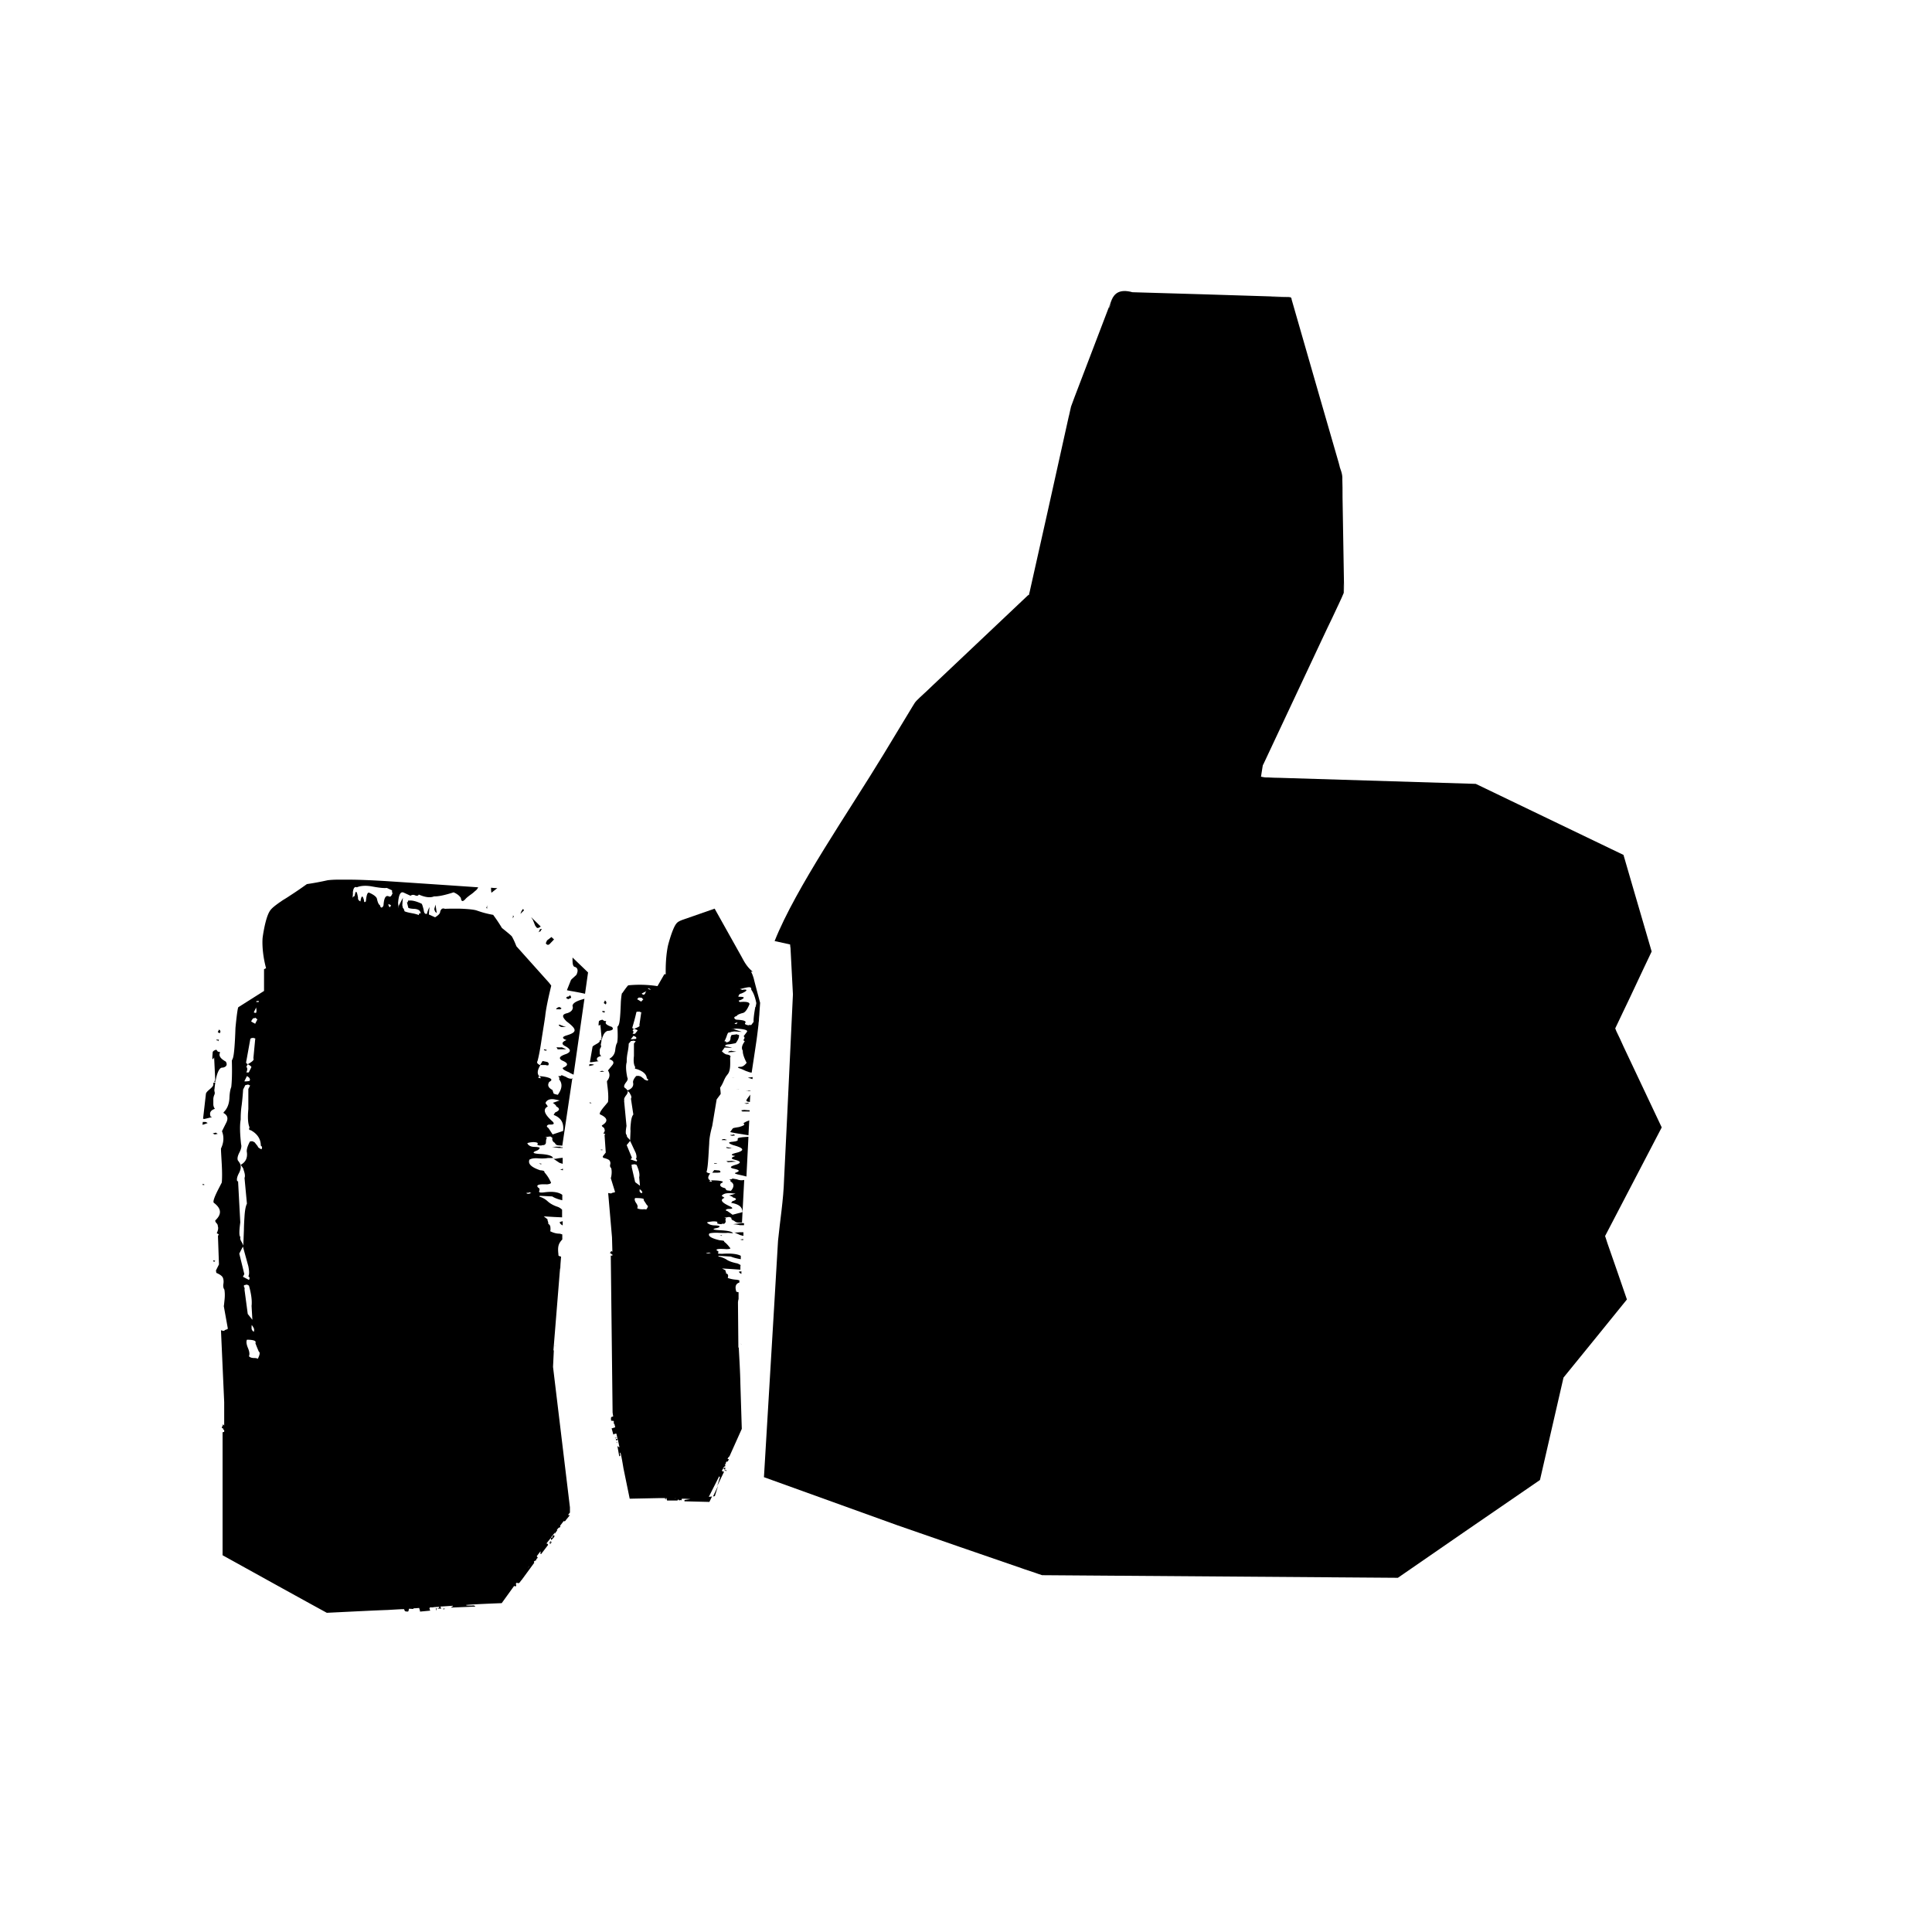 <svg viewBox="0 0 96 96" data-name="Ebene 1" xmlns="http://www.w3.org/2000/svg"><path d="m22.11 79.92-.09-.01v.02h.09zM27.34 76.59s-.05.09-.04.12l.09-.12h-.04Zm.24-9.7h.01s-.02-.01-.03-.02.01.02.02.02m-5.9 13.02s-.02 0-.02.04h.04s0-.03-.02-.04M22.03 79.96l-.01.02.09-.01zM27.33 76.74l.09-.12h-.04c-.04.05-.05.09-.05.12m.29-9.85h.01s-.02-.01-.03-.02.01.02.03.02ZM21.66 80h.04s0-.03-.02-.04c-.01-.01-.02 0-.02.04M10.82 56.34l-.1-.06-.15.04.1.05zM10.08 58.89l.09-.02-.1-.05zM10.68 55.1a.38.38 0 0 1-.08-.23v-.27a.6.6 0 0 1 .06-.22c.01-.03.02-.08 0-.14a.3.3 0 0 1 0-.14c.04-.42.11-.72.2-.89.06-.12.13-.17.21-.16.19-.04.24-.15.15-.3-.27-.15-.36-.29-.29-.44.01-.03-.02-.05-.1-.05l-.08-.1c-.09.02-.15.06-.18.11-.02.27-.05.49.07.27l.05 1.02v.15h-.02c-.06.02-.04.03.01.04s0 .04 0 .04c-.03 0-.06.01-.06.01l-.02.01v.08c0 .16-.37.32-.37.48l-.14 1.22s.05.01.07.01l.29-.07c.09-.02.1-.04.02-.04-.08-.19-.01-.32.2-.39ZM10.59 62.63l.01.05.07.01.02-.05zM10.94 51.3c.03-.06 0-.11-.06-.14l-.04.09-.02.04.1.05zm-.86 4.43-.02.16c.11-.03.2-.06.26-.09l-.1-.05h-.14Zm.76-3.98.04-.09h-.12l-.02.03c.08 0 .11.03.1.05Zm17.01 5.23h-.22l-.21.02c.08 0 .19.02.35.04h.19v-.03c-.03 0-.07 0-.11-.01ZM27.02 52.18l.12.03.03-.04-.12-.03zM27.96 60.89v-.21l-.14.04c-.02.05.03.11.14.17M27.73 52.14h.41l-.22-.1c-.1.01-.19 0-.27 0l.07.11Zm.07 5.96c.05.02.11.04.17.05v-.08h-.02c-.01.03-.06.04-.14.04Zm.58-8.52s0-.09-.07-.13c-.02.05-.05.07-.09.07s-.07.03-.09.07l.1.06zm-1.64-3.26.11-.04.07-.12s-.05-.02-.11.04c.01.03-.01.07-.07.13Zm.56.6.23-.24-.13-.12c-.06.05-.13.1-.22.17l-.06.14c.05.08.11.1.18.05m-1.77-1.38-.04-.06s.01.1-.04.16l.08-.09Z"></path><path d="M28.46 50.01c.02.15-.06.26-.26.33-.28.06-.29.17-.05.41.53.4.54.54 0 .7-.23.07-.23.15 0 .23-.25.1-.26.21-.05.31.27.15.29.27.04.38-.34.11-.41.22-.2.33.29.12.31.23.07.34-.11.04-.03.12.26.24.07.05.15.08.23.12l.54-3.77s-.05.01-.07.02c-.37.1-.54.22-.52.36ZM24.21 45l-.05.12.06.02s-.04-.06 0-.14Zm3.7 5.11-.1-.07a.2.2 0 0 0-.18.11h.12c.08.01.13 0 .15-.05Z"></path><path d="M28 51.03s.05-.01.13 0c-.08-.02-.19-.06-.34-.12l-.03.04.1.07c.08.02.12.02.13 0ZM26.89 57.86l.01-.04-.12-.01z"></path><path d="M28.58 48.05c.13.05.16.19.06.39-.06.06-.11.1-.15.14q-.105.09-.12.12l-.2.5c.06.03.37.06.9.18l.15-1.06-.77-.74c-.01.32.02.46.13.47m-.11 5.54c-.11.03-.23 0-.35-.08l-.22-.09-.02.04-.15.02c.06.04.08.09.05.15.16.19.16.42-.01.69l-.05.08c-.16-.03-.23-.06-.22-.09l-.05-.15c-.21-.11-.26-.24-.16-.4.13-.07.14-.12.04-.18-.1-.05-.28-.09-.54-.11.06.04.09.08.07.11l-.12-.03.05-.08q-.165-.18.06-.54c-.15-.06-.19-.13-.14-.21.07-.26.14-.64.21-1.13.08-.51.14-.87.17-1.09.04-.38.14-.85.3-1.52-.01-.03-.06-.08-.1-.14l-1.63-1.82c-.06-.15-.11-.28-.22-.48-.02-.04-.19-.18-.5-.43-.09-.15-.22-.36-.42-.63l-.01-.02c-.28-.05-.5-.11-.65-.16l-.18-.06c-.15-.05-.5-.08-.89-.09-.3 0-.53 0-.68.01q-.18-.075-.24.15c0 .08-.09.17-.25.27l-.31-.14.03-.37q-.105.21-.12.33c-.09.04-.15-.02-.17-.2-.05-.19-.08-.29-.11-.3-.26-.12-.47-.17-.62-.15-.03-.01-.05 0-.05.04s-.02.05-.05.04l.07.28c.06.03.14.04.25.05.11 0 .19.02.25.05q.09.045.12.18c-.06-.03-.09 0-.1.08-.09-.04-.21-.07-.38-.1q-.24-.045-.33-.09c-.02-.09-.05-.15-.08-.16l-.03-.14c.01-.16.02-.29.03-.37l-.16.31-.05.1v.12l-.03-.27c.03-.41.12-.58.27-.52l.35.16c.06-.05.14-.06.23-.02s.15.02.18-.04c.32.14.57.17.76.09.21.01.53-.06.97-.2.21.09.3.19.36.28.02.18.09.2.22.06.06-.07.14-.13.23-.2.09-.06.18-.13.25-.2a.43.43 0 0 0 .16-.19c-1.29-.09-3.08-.21-4.6-.31-.69-.04-1.32-.07-1.8-.07h-.59c-.2 0-.48.02-.54.04-.36.08-.7.14-.98.18-.28.2-.54.38-.79.54-.12.08-.24.16-.36.23-.13.08-.14.1-.21.14-.22.16-.4.29-.49.44-.23.37-.35 1.31-.35 1.31s-.07.62.17 1.52l-.1.05v1.08l-1.28.81c-.03.06-.08.4-.14 1.03-.03.91-.08 1.42-.14 1.53l-.04.09c.02.64 0 1.08-.03 1.32-.04.09-.08.27-.09.56-.02.29-.11.51-.28.68l-.02.04c.2.11.25.26.15.47l-.22.44c.11.28.09.57-.05.86 0 .15.02.42.04.8s.02.68 0 .89l-.2.39c-.19.38-.25.58-.19.62.37.28.4.56.07.87-.01.03 0 .08.06.14.05.06.07.11.06.14.04.09.02.21-.05.36l.1.05-.04.09.05 1.41-.15.3.02.12c.17.07.28.15.32.23.04.09.05.2.03.32s0 .21.05.28c.02.12.03.28.01.48-.02.19-.03.31-.04.34l.2 1.11-.02.04c-.09.02-.15.05-.16.08-.08 0-.11-.02-.16-.03l.16 3.57v1.17s-.05-.08-.07-.05c.02.08-.13.16.02.19v.03s.01.03.02.04h.03v.1l-.08.02v6.11c2.13 1.18 4.06 2.25 5.18 2.86 1.44-.07 2.41-.12 3.01-.14.5-.03.71-.04.71-.04h.12l.03.08c.05.05.1.03.15.04.01 0 .03-.02.04-.03 0-.04.02-.07.02-.11h.06l.16.01v-.03l.29-.02c.01.05.03.1.04.15v.03l.53-.05h-.02c-.01 0-.02-.06-.04-.09 0-.04.02-.06.03-.07h.16v.01-.02l.32-.02c-.02 0-.03.04-.05.06s-.05.01-.07.03h.2s-.04-.07-.05-.1l.63-.04c-.02.06-.07.04-.1.09l1.21-.05s-.02-.03-.04-.04c-.06-.03-.13 0-.19-.01-.08 0-.16.01-.24-.02s1.78-.1 1.78-.1l.62-.86s.02.02.03.02c.07.02.09-.03.05-.12l.05-.06s.07.04.09.03l.02-.02h.02l.08-.11.03-.03.63-.86s-.02-.03-.02-.04c0-.03.04-.04.05-.06.01 0 .02 0 .03.01l.04-.06c0-.05.05-.06.07-.1 0 0-.03-.05-.05-.07l.18-.24.02.04s-.04.04 0 .09h.02l.35-.46-.02-.02v-.02s-.06-.03-.07-.02.22-.28.22-.28l.02.11.11-.11.05-.07s.01-.05-.02-.06c-.03 0-.05 0-.06.03 0 0-.02.02-.02.03 0 .03 0 .05.03.05s-.07 0-.11.01l.21-.27s-.02.05-.02.08l.13-.18s-.02-.01-.02-.02l.09-.11c.05.01.1-.05.08-.08h-.02l.19-.25.02.01h.04l.23-.28s0-.02-.02-.03h-.06l.1-.12v-.26l-.84-6.98.04-.82h-.02l.31-3.84.02-.23h.01l.01-.21.03-.38c-.1-.02-.15-.05-.13-.1-.05-.4 0-.55.19-.75v-.25s-.07-.03-.14-.04c-.17 0-.32-.05-.46-.12.01-.03.02-.09.01-.18 0-.09-.04-.15-.11-.19.01-.03 0-.07-.01-.11-.02-.05-.03-.08-.02-.11l-.19-.15.49.03.42.02v-.38a.6.6 0 0 0-.21-.14c-.22-.07-.39-.17-.51-.28a1 1 0 0 0-.41-.23l.02-.04.62.03s.15.11.5.19v-.27c-.19-.14-.49-.18-.92-.12-.18.02-.25 0-.23-.06.04-.09.02-.15-.05-.18-.12-.13.03-.18.44-.16.18-.02.23-.06.18-.13-.09-.19-.19-.34-.31-.47.02-.06-.05-.09-.21-.1-.44-.15-.62-.32-.53-.53.11-.06.26-.08.47-.06.2.01.35 0 .45-.02h.25c-.03-.11-.26-.18-.66-.2-.33-.02-.39-.07-.19-.15.09-.03.15-.07.18-.13.03-.04-.04-.06-.21-.07-.14 0-.25-.02-.34-.1-.02-.02-.04-.05-.06-.08.02-.02.12-.05.31-.06.18.01.24.04.2.1-.03.03.01.06.12.07h.07s.04-.02.08-.02.07 0 .08-.02l.05-.04s.02-.04.02-.12.02-.14.05-.2c-.08-.02-.1-.03-.05-.03s.12-.01.22-.02l.1.07s-.02.07 0 .11c.01.05.05.1.12.14.07.16.2.11.37.14l.5-3.36Zm-.36 21.97v.02l-.03-.03h.03ZM19.3 44.92l.09.04.04.02-.05.1c-.06-.03-.08-.08-.08-.16m-1.77-.54c.02-.25.09-.34.2-.29.19-.08.45-.1.77-.04.33.06.57.09.72.07l.26.12c0 .08 0 .13.03.14l-.05.1c-.04.07-.08.09-.14.06-.15-.07-.23.07-.26.39 0 .08-.03.13-.08.16-.05.02-.08-.02-.1-.11-.06-.03-.11-.13-.15-.32-.02-.09-.15-.2-.38-.3-.09-.04-.14.11-.17.43-.07.06-.09.04-.09-.04-.07-.28-.13-.27-.18.04q-.135-.06-.12-.18c-.06-.37-.12-.39-.17-.08-.03-.01-.06.02-.1.08l.02-.25Zm-4.78 5.36h.12l-.02.05h-.12zm-.01.27s-.02.07 0 .14c.01.06 0 .11 0 .14l-.02.04c-.08 0-.12-.02-.1-.05l.13-.26Zm-.21.66.02-.04s.04-.04.08-.04.07 0 .08-.04c-.01.03.01.06.08.1l-.11.22-.2-.11.04-.09Zm-.09.95s.04-.04.08-.04.07 0 .08-.04c-.01.03 0 .05.04.05s.06.02.04.05l-.09.95c.05.07-.04.16-.28.29q.195.105.18.15l-.13.26h-.12c.06-.13.06-.22 0-.28l.07-.13c-.07-.04-.09-.07-.08-.1zm-.17 1.85c.13.07.18.15.13.24-.09.02-.18.03-.26.02zm-.48 5.23c-.04-.09-.01-.23.08-.4s.11-.31.08-.4c.01-.03-.03-.11-.13-.24-.04-.09-.01-.23.08-.4s.11-.31.08-.4c-.06-.55-.07-.96-.02-1.23 0-.15 0-.39.05-.72.04-.33.06-.59.07-.77l.11-.22.14-.03.1.05-.09.17v1c-.04.42-.02.72.06.91-.04.09-.03.13.06.14.33.18.5.44.5.77q.105.06.03.18c-.14-.07-.19-.12-.18-.15l-.16-.2-.1-.05c-.08 0-.13 0-.14.03-.12.23-.17.41-.14.53.03.28-.07.48-.31.61.1.13.15.21.14.24.07.19.09.33.05.41l.12 1.28c-.06.12-.1.32-.12.63-.02.3-.03.53-.03.68l-.03.78s-.03-.1-.08-.18c-.07-.11-.09-.2-.06-.25-.07-.04-.07-.28-.01-.73l-.11-2.05Zm.84 7.43-.02.04a.2.2 0 0 1-.11-.17c0-.08 0-.13.01-.16.1.13.14.22.11.28Zm-.74-3.84.18-.35.27.98c.05.25.05.41 0 .5q.105.06.03.18l-.3-.16.07-.13zm.24 1.68s-.02-.09 0-.11l.14-.03.1.05c.12.43.16.77.13 1.01l.04.69-.23-.29-.16-1.2s.01-.07 0-.11Zm.68 3.55s-.04-.04-.17-.04q-.195 0-.27-.09c.04-.09.03-.22-.05-.41s-.09-.33-.05-.41c.34 0 .48.06.42.17.07.19.13.33.17.42.07.04.05.16-.05.36M26.2 77.94l.1-.12v.01zm.11-18.71s.02.05.1.05l-.14.04c-.08 0-.12-.02-.1-.05.08 0 .13 0 .14-.04m1.66-3.03-.51.17-.21-.32c-.06-.04-.09-.08-.07-.11.03-.05.09-.07.17-.06.18 0 .21-.05.1-.16-.41-.36-.49-.61-.23-.74l-.07-.11c-.06-.04-.05-.1.04-.18.09-.07.22-.09.38-.06l.24.05-.17.06-.17.06c.13.09.18.15.16.17.21.11.19.21-.05.31l-.07.12c.37.14.52.4.47.79ZM24.7 44.13c-.1 0-.2-.01-.3-.02 0 .08 0 .16.02.25l.29-.23Z"></path><path d="m21.66 45.34.04.02-.06-.41-.06.22c.02.1.05.15.08.16Zm4.37-.11v-.02l-.05-.04q-.075.09-.12.24l.09-.09.09-.09Zm.58.78c.04.09.09.12.16.09.04-.02.07-.04.1-.06l-.48-.47c.05.08.1.15.1.17l.11.27Zm1.35 11.82v-.3l-.19.02c-.1.02-.18.04-.27.03l.3.2zm-.71-4.91c.03-.05.02-.11-.05-.15l-.24-.05-.07.12-.05.08h.27c.08.03.13.02.15 0ZM30.65 71.64l.01.06h.01v-.05zM36.03 73.08l.02-.05h-.04c-.01.02 0 .04.01.05Zm.74-6.31s.01 0 .03.01h-.03Zm-6.16 4.66v.02s.03 0 .04-.02c.01 0 0-.01-.04 0M30.61 71.65l.01.06v-.06zM36.08 73.1l.02-.05h-.04c-.01.02 0 .04.01.05Zm.77-6.32h-.03s.01 0 .03.01Zm-6.28 4.68s.03 0 .03-.02c.01 0 0-.01-.04 0v.02ZM30.03 53.24l-.1-.03-.14.02.1.03zM29.31 54.82l.09-.01-.1-.04zM29.88 52.48c-.05-.04-.08-.09-.08-.14v-.17c.01-.06.03-.1.06-.14.01-.02.02-.05 0-.08-.01-.04-.01-.07 0-.08.04-.26.1-.44.19-.55.06-.07.13-.11.21-.1.19-.03.24-.09.15-.19-.27-.09-.37-.18-.29-.27.01-.02-.02-.03-.1-.03l-.08-.06c-.09.01-.15.04-.18.07-.02.16-.05.3.07.17l.06.63v.09h-.02c-.06 0-.04.02.01.03s0 .03 0 .03h-.08v.04c0 .11-.37.21-.36.3l-.13.75h.07l.29-.04c.09-.01.1-.02.02-.03-.08-.12-.01-.2.2-.24ZM29.86 57.15h.07l.02-.02-.1-.01zM30.12 49.87c.03-.06 0-.11-.06-.16l-.04.09-.02.04.1.07zm-.83 3-.02.1c.11-.02.2-.04.26-.06l-.1-.03h-.14Zm.73-2.53.04-.09-.12-.02-.02.05c.08.01.11.03.1.06m6.41 10.49c.08 0 .2.02.35.05h.19v-.1s-.07 0-.11-.01zM35.61 57.82l.02-.02-.13-.01-.02.03zM36.71 63.19s.03.07.13.11v-.13zM36.92 61.9h-.01zM36.59 57.72l-.23-.04c-.1.01-.19.02-.27.01l.08.06.41-.03Zm.34 3.85h-.02s-.06.02-.14.02c.05.02.11.03.16.03zm-.49-5.2s-.04.03-.08.02c-.04 0-.07 0-.08.02l.1.03.14-.02s-.02-.04-.08-.06Zm.78-1.54s-.02-.03-.1-.03c-.01.02-.06.02-.14.02l.1.03zm-.38.34s0 .06.08.06h.33v-.06c-.07 0-.16-.01-.27-.02zm-.25-1.05h.12l.02-.02c-.01.02-.06.02-.14.02"></path><path d="M36.65 56.61c.04.06-.03.1-.22.12-.27.02-.27.07 0 .17.57.15.6.28.09.4-.22.06-.21.11.02.14-.23.08-.24.14-.02.19.29.07.32.15.09.23-.33.09-.38.16-.16.21.3.06.34.12.11.2-.11.03-.01.07.29.13.07.02.16.04.24.06l.1-1.97h-.06c-.36.02-.51.05-.47.11Zm-.13-3.08h-.12l-.02.02c.01-.02.06-.02.14-.02m-.5 3.07c-.08 0-.14 0-.16.05h.12c.08.01.13 0 .14-.01l-.1-.03Z"></path><path d="M36.32 57.05s.05-.01.13 0c-.08 0-.2-.02-.35-.05l-.02.03.1.03h.13ZM35.86 61.41l.02-.03h-.12zM36.97 55.85q.075.06-.24.15c-.19.03-.29.05-.31.06l-.14.19c.06.02.37.08.91.16l.04-.74c-.24.09-.33.15-.26.18"></path><path d="M37.4 48.28c-.33-.27-.46-.58-.58-.79l-1.31-2.34-1.55.54c-.17.06-.28.11-.35.2-.2.24-.41 1.06-.41 1.06s-.14.54-.12 1.46h-.07l-.34.59a5.8 5.8 0 0 0-1.45-.04c-.03.02-.09.09-.3.39-.02-.04-.05.16-.07.43-.03.89-.07 1.1-.13 1.19l-.04.05c.02.39.02.66-.02.81-.04.05-.07.17-.09.35q-.03.27-.27.42l-.02.03c.2.07.25.16.15.29l-.22.27c.11.17.1.35-.05.53 0 .09.03.26.05.49s.02.42 0 .55l-.2.24c-.19.23-.25.36-.18.38.37.17.4.35.08.54-.01.02 0 .05.06.09q.075.06.06.09c.04.06.02.13-.05.22l.1.03-.04.05.06.87-.15.19.02.07c.17.04.29.09.32.14.04.06.05.12.03.2-.02.07 0 .13.05.17.02.08.03.17.02.29s-.03.19-.04.21l.21.68-.02.03c-.09.01-.15.03-.16.05-.07 0-.11-.01-.16-.02l.19 2.2.02.72s-.06-.05-.07-.03c.02.05-.13.1.02.12v.02s.01.02.02.02h.03v.06h-.08l.09 7.8.01.07.02.12-.09.03c-.04.06-.01.1-.02.16 0 .01.02.02.03.03.04 0 .07 0 .11.01v.14h.03l.04.17c-.05.02-.09.03-.15.05h-.03l.09.32v-.01s.05-.02.08-.04h.07l.02.09h-.02.02l.04.19s-.04-.01-.07-.02c-.03 0-.01-.03-.03-.04l.03.12s.06-.03.08-.05l.08.38c-.06 0-.05-.04-.1-.05l.09.5s.03 0 .04-.02c.03-.03 0-.05 0-.07 0-.03-.02-.06.01-.09s.16.78.16.78l.31 1.51 1.47-.03h.29v.03c.02.07.03.05.04-.03h.03s.01.08.02.09 0 .03 0 .03h.53c0-.02.01-.04.01-.04.02-.01.03 0 .05 0v.03h.05c.02-.03.05 0 .08 0 0 0 .02-.06.02-.08h.15l.28.02-.28.04s-.02 0-.02.05v.02h.02l1.22.03.13-.27-.16.02.5-.99v-.03l.05.03v.02l-.13.43.19-.4.15-.31h-.01l-.02-.01h-.02s-.05-.03-.06-.03.07-.13.07-.13l.06.06.04-.04v-.03s0-.03-.02-.03h-.04v.01c0 .01.03.03.05.03h-.09l.06-.11s0 .03.02.04l.03-.08s-.02 0-.03-.01l.02-.05s.06 0 .03-.03h-.02l.05-.1.02.01h.03l.07-.11s-.01-.01-.03-.02h-.04l.04-.08.06-.06.61-1.36-.07-2.24c-.01-.6-.05-1.2-.08-1.8h-.02l-.02-2.23v-.03l.02-.13h.01v-.36c-.08-.01-.14-.03-.12-.06-.07-.23-.01-.37.16-.42v-.11s-.07-.02-.13-.03q-.255-.015-.45-.09c.01-.02.02-.05.02-.11s-.04-.1-.11-.12c.01-.02.01-.04 0-.07-.02-.03-.03-.05-.01-.07l-.18-.1.49.03.42.03v-.16l.01-.07q-.15-.09-.21-.09c-.22-.05-.39-.11-.5-.19-.12-.07-.25-.12-.4-.15l.02-.03.61.04s.14.07.49.13v-.17c-.17-.09-.48-.13-.9-.1-.18 0-.25 0-.23-.04.04-.05.02-.09-.04-.11-.11-.08.04-.11.45-.08.18 0 .24-.03.18-.07-.09-.12-.18-.22-.29-.3.03-.04-.04-.06-.21-.07-.44-.1-.61-.22-.52-.34.11-.03.27-.04.47-.03q.3.015.45 0l.25.02q-.045-.12-.66-.15c-.33-.02-.39-.05-.19-.1.09-.01.16-.04.18-.07.03-.04-.04-.06-.21-.07-.18 0-.31-.04-.41-.14q.015-.03.3-.06c.18 0 .25.02.21.07-.03.03.04.06.21.07.01-.02.04-.03.08-.02.04 0 .07 0 .08-.02l.04-.05s.02-.05 0-.1c0-.05 0-.09.03-.12-.08 0-.1-.01-.05-.02.05 0 .12-.02.21-.03l.1.04s0 .04.01.07c.02.03.06.06.13.08.08.09.21.11.39.08l.11-2.11a.57.57 0 0 1-.36-.03l-.23-.04-.02.03-.14.02q.105.03.06.09c.18.1.2.24.07.42l-.04.05c-.17-.01-.24-.03-.23-.04l-.06-.09q-.33-.075-.21-.24c.12-.05.13-.09.02-.11-.11-.03-.29-.04-.55-.04.07.02.1.04.08.06h-.12l.04-.06c-.13-.06-.13-.18 0-.34-.15-.03-.21-.07-.17-.12.04-.17.06-.4.08-.71s.03-.52.04-.65c0-.22.05-.52.15-.88l.22-1.32.2-.27s0-.12-.03-.31c.05-.07.11-.17.17-.31s.11-.24.17-.31l.06-.08c.05-.07.09-.2.1-.38.01-.19 0-.33 0-.42.05-.07 0-.12-.14-.15-.08 0-.17-.06-.27-.16l.14-.19.37.02c-.14-.05-.25-.07-.33-.08-.04-.06.02-.09.2-.1.19-.03.29-.05.31-.06.12-.16.17-.29.16-.38.01-.02 0-.03-.04-.03s-.05-.01-.04-.03l-.29.04s-.05.09-.05.15-.02.11-.05.15c-.03.03-.09.06-.18.07.03-.04 0-.06-.08-.06.04-.05.07-.13.11-.23.03-.1.06-.17.09-.2.09-.01.15-.03.16-.04l.14-.02c.16.01.29.02.37.02l-.31-.1-.1-.04h-.12l.27-.02c.41.03.58.08.51.17l-.16.21c.05.04.06.09.02.14s-.02.09.04.11c-.15.2-.18.35-.1.47-.01.13.05.33.19.6-.09.12-.19.19-.28.2-.18 0-.2.03-.06.08.07.02.13.05.2.08.06.03.13.06.2.08.04.02.11.04.19.05.07-.47.16-1.05.24-1.6.04-.28.07-.55.1-.8 0-.06.01-.12.02-.18 0-.1.01-.2.02-.3.01-.22.03-.42.04-.59-.14-.53-.25-.93-.32-1.22-.06-.19-.1-.29-.14-.32Zm-1.17 24.31s-.02 0-.03-.01h.03Zm-.29-13.24c.08-.05.2-.07.37-.06l.24.02-.16.05-.16.04c.14.05.2.08.18.1.22.05.21.12-.02.19l-.06.08c.38.06.57.21.56.46l-.49.13-.25-.18c-.07-.02-.1-.04-.08-.06.03-.04.08-.05.16-.05.18 0 .2-.04.08-.11-.45-.2-.56-.34-.31-.44l-.08-.06c-.07-.02-.07-.06.02-.11M32.22 49.1l.11.06-.03.02-.11-.06zm-.1.15s-.04.04-.05.08-.03.07-.05.08l-.04.02c-.08-.03-.1-.05-.08-.07zm-.41.35.02-.03h.09q.06.015.09 0c-.01 0-.02.02 0 .04.01.01.03.03.06.04l-.11.12-.2-.12.04-.05Zm-.09.69s.04-.03.08-.02c.04 0 .07 0 .08-.02-.01.02 0 .03.04.04.04 0 .06.02.04.04l-.09.61q.075.06-.27.18.195.06.18.09l-.13.16h-.12c.06-.08.06-.13 0-.17l.07-.08c-.07-.02-.09-.04-.08-.06.07-.25.13-.44.2-.76Zm-.15 1.18c.13.04.18.09.13.15-.09.01-.18.02-.26.02l.13-.16Zm-.44 3.22c-.04-.06-.01-.14.07-.25.09-.11.11-.19.07-.25.01-.02-.03-.07-.14-.15-.04-.06-.01-.14.07-.25.09-.11.11-.19.07-.25-.07-.34-.08-.59-.03-.76 0-.09 0-.24.04-.45.04-.2.06-.36.06-.47l.11-.13.14-.02.1.03-.09.11v.62c-.03.26-.01.45.07.56-.04.05-.03.08.06.09.34.11.5.27.51.47.07.02.08.06.04.11-.14-.04-.19-.07-.18-.09l-.16-.12-.1-.03c-.08 0-.13 0-.14.02-.12.14-.16.25-.14.33.03.17-.07.3-.3.38.1.08.15.13.14.15.08.12.09.2.05.25l.12.79q-.09.105-.12.39c-.02.18-.03.32-.02.42l-.02.48s-.03-.06-.09-.11c-.07-.07-.09-.12-.07-.16-.07-.02-.07-.17-.02-.45l-.12-1.26Zm.88 4.57-.02.03c-.07-.02-.1-.06-.11-.1 0-.05 0-.08.01-.1.1.08.14.14.12.17m-.77-2.36.17-.21.28.6c.05.15.05.25 0 .31.07.02.08.06.04.11l-.3-.1.07-.08zm.25 1.04s-.02-.05 0-.07l.14-.02.1.03c.12.27.17.47.13.62l.04.42-.24-.18-.17-.74v-.07Zm.22 1.84c-.08-.12-.09-.2-.05-.25.34 0 .48.03.42.1.08.12.13.2.17.26.07.02.05.1-.05.22.01-.02-.04-.03-.17-.02q-.195 0-.27-.06c.04-.05.03-.14-.05-.25m1.96 14.68h-.06l.06-.01zm1.67-12.23s.02.03.1.03l-.14.02c-.08 0-.12-.02-.1-.03.08 0 .13 0 .14-.02m1.37-11.37-.02.03-.1-.03s.08-.05.16-.05zm.92-.82c-.07.37-.1.69-.08.73l-.12.16c-.08 0-.13 0-.14.02l-.1-.03q-.105-.03-.06-.09c.07-.09-.07-.14-.39-.16-.08 0-.13-.03-.15-.08-.02-.04.02-.08.11-.1.03-.06.13-.11.33-.16.09-.03.2-.16.31-.43.01-.1-.15-.14-.48-.11-.07-.05-.07-.08.02-.09.26-.12.23-.18-.09-.17.01-.09.06-.15.14-.16.34-.14.34-.24.03-.18 0-.02-.03-.03-.1-.04l.24-.06c.24-.05.34-.07.33.09.11.15.19.36.25.66 0 .03-.02.11-.03.18ZM35.52 74.34l.16-.51-.25.53z"></path><path d="m37.39 53.62.01-.1-.24.03zM36.36 52.21c-.1.01-.15.03-.16.05l-.02.03.41-.03-.22-.04Zm.81 2.01h.12v-.02c-.08 0-.16 0-.25.01h.12Zm-.06.41c-.04.05-.03.09.04.11.04 0 .07.01.11.02l.02-.37s-.04.06-.05.07l-.12.16Zm-.17 6.79v-.19h-.18c-.1.01-.19.02-.27.01l.29.13.16.04Zm-1.14-3.17s0-.07-.06-.09l-.25-.02-.06.08-.04.05h.27c.08 0 .13-.01.14-.03Zm43.96 3.16c1.1-2.11 2.23-4.27 2.81-5.39-.66-1.4-1.33-2.81-1.89-4-.13-.29-.25-.55-.36-.77q-.045-.105-.06-.15c.26-.54.51-1.08.72-1.51.54-1.14.94-2.01 1.09-2.31-.66-2.27-1.33-4.54-1.4-4.8-3.59-1.73-7.15-3.44-7.34-3.53-3.61-.11-7.14-.22-9.73-.3-.21 0-.4-.01-.59-.02h-.1c-.06 0-.11-.01-.16-.02q-.12-.015-.09-.03c.06-.38.1-.66.1-.57 1.13-2.4 2.21-4.71 2.93-6.24.19-.41.36-.76.5-1.05.22-.48.47-.98.58-1.26 0-.67 0-.72.02.03-.03-1.85-.06-3.63-.08-4.77 0-.35 0-.65-.01-.89.02-.32-.12-.54-.14-.68-.07-.26-.04-.15.14.47-.82-2.82-1.58-5.48-2.06-7.14-.18-.63-.34-1.17-.46-1.6 0-.15-.13-.11-.22-.12h-.26c-.16 0-.28-.01-.37-.01-.35-.01-.13-.01.82.01-3.13-.1-6.09-.19-7.88-.24-.65-.18-.9.08-1.02.36.04-.11.09-.24.15-.4-.05.14-.11.28-.16.42-.01.03-.03.06-.04.1-.73 1.91-1.4 3.67-1.81 4.74-.06.17-.12.32-.17.46-.03.16-.07.29-.09.41-.03.12-.05.2-.05.23s0 .01.01-.06c.02-.11.07-.31.13-.6-.87 3.93-1.58 7.12-2.01 9.02-.03.13-.05.24-.08.34v.02l-.03.02v-.02c-2.14 2.02-3.58 3.39-4.42 4.18-.24.23-.44.41-.59.56-.26.25-.54.48-.64.63-.21.34-.19.31.04-.07-1.36 2.25-1.48 2.45-1.58 2.61-1.72 2.84-4.36 6.63-5.42 9.29l.77.17c0 .06.01.11.02.18.03.55.12 2.3.12 2.3l-.29 6.13-.15 3.06c-.03 1.02-.2 2.04-.3 3.05 0 0-.3 5.12-.7 11.75 1.46.53 4.44 1.6 6.63 2.39 2.05.71 4.11 1.43 6.19 2.14.02 0 .06.03.14.05l.54.18c.06.02.13.05.32.11 3.61.03 8.44.06 17.68.13 2.05-1.42 4.26-2.94 7.06-4.86.38-1.67.78-3.4 1.17-5.09 1.11-1.37 2.26-2.77 3.15-3.88-.33-.96-.66-1.92-.97-2.8-.04-.14-.09-.27-.12-.37ZM55.2 15.03c-.04.14-.06.25-.1.28-.05.12-.01.03.1-.28"></path></svg>